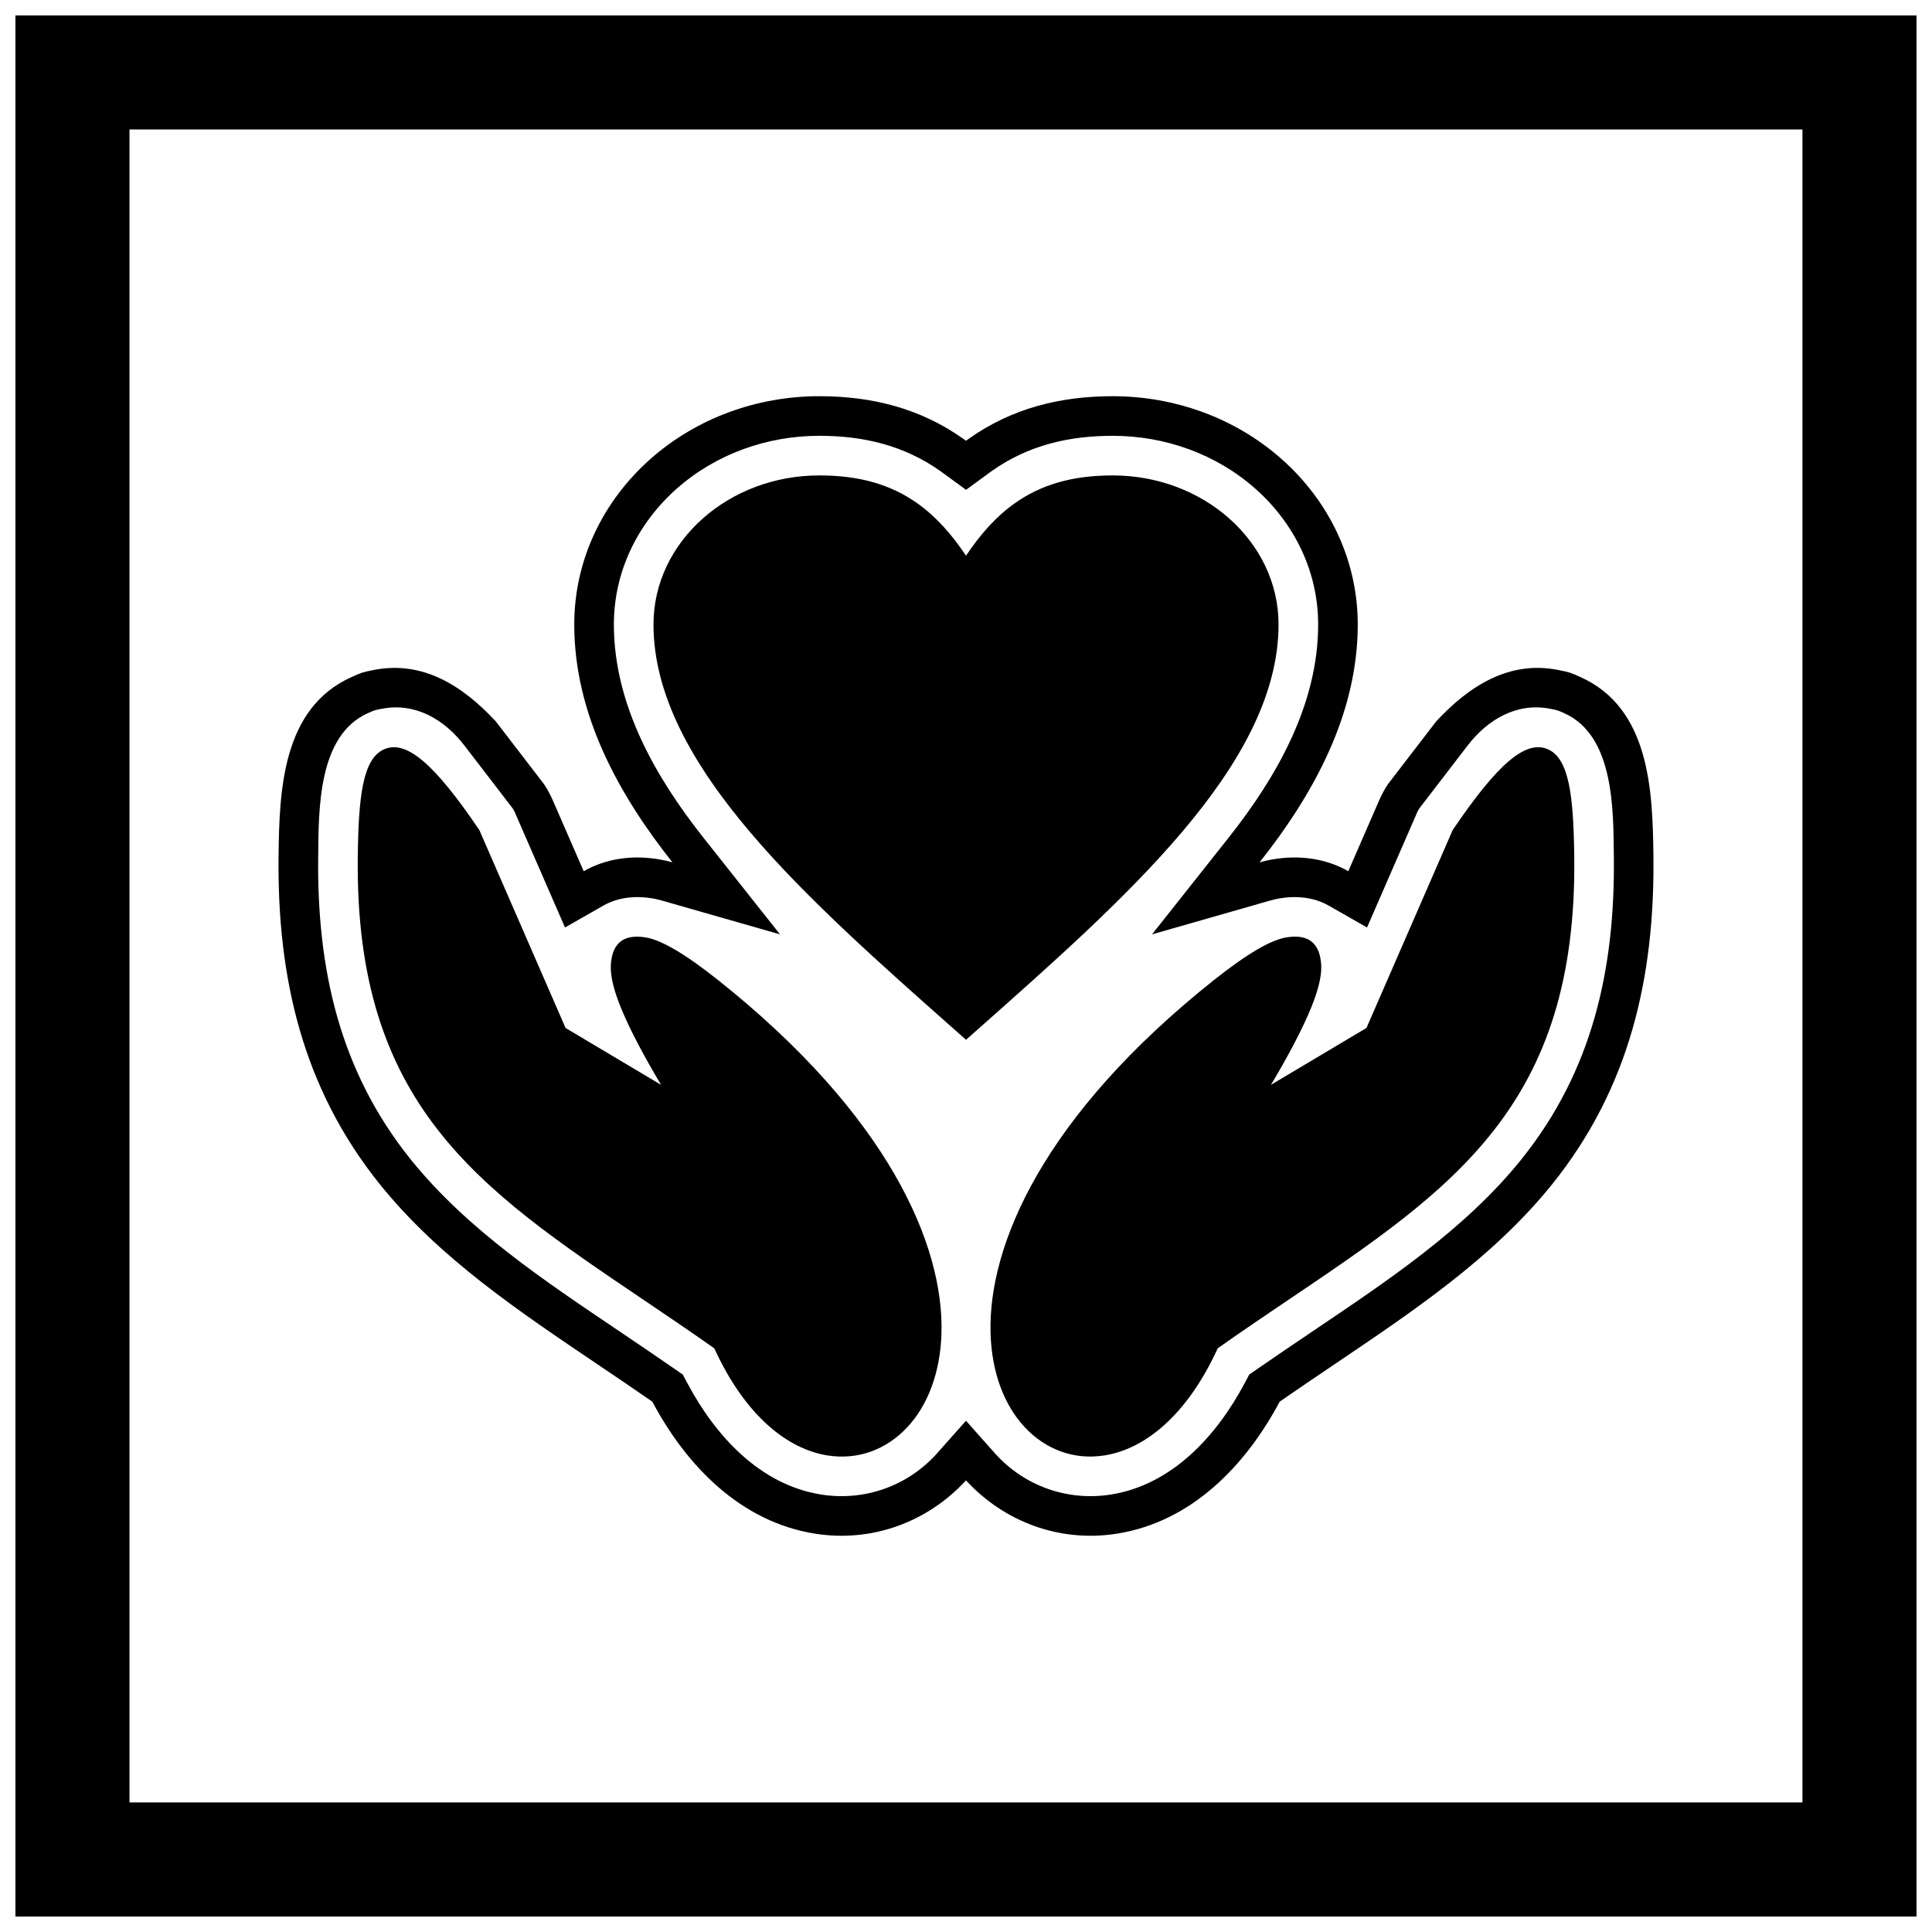 <?xml version="1.0" encoding="UTF-8"?>
<!-- Uploaded to: ICON Repo, www.iconrepo.com, Generator: ICON Repo Mixer Tools -->
<svg width="800px" height="800px" version="1.1" viewBox="144 144 512 512" xmlns="http://www.w3.org/2000/svg">
 <defs>
  <clipPath id="a">
   <path d="m148.09 148.09h503.81v503.81h-503.81z"/>
  </clipPath>
 </defs>
 <g clip-path="url(#a)">
  <path d="m148.09 148.09h503.81v503.81h-503.81zm30.227 30.227h443.35v443.35h-443.35z" fill-rule="evenodd"/>
 </g>
 <path d="m477.79 372.54c1.102-0.316 2.203-0.574 3.305-0.766 7.609-1.336 14.59-0.109 20.219 3.106l8.066-18.516c0.711-1.633 1.465-3.109 2.473-4.59l12.746-16.59c8.566-9.234 19.176-16.223 32.297-13.641 3.059 0.602 3.164 0.648 5.934 1.887 18.414 8.246 19.145 30.168 19.344 47.449 0.375 32.238-6.367 61.539-26.891 87.027-15.766 19.578-37.039 33.746-57.668 47.676-4.84 3.269-9.684 6.539-14.484 9.867-9.031 16.984-23.402 31.883-43.16 34.996-14.988 2.359-29.707-2.992-39.961-14.113l-0.012-0.012-0.012 0.012c-10.258 11.121-24.973 16.477-39.961 14.113-19.758-3.113-34.129-18.012-43.16-34.996-4.801-3.328-9.645-6.598-14.484-9.867-20.629-13.93-41.902-28.094-57.668-47.676-20.523-25.488-27.266-54.789-26.891-87.027 0.199-17.281 0.93-39.203 19.344-47.449 2.766-1.238 2.875-1.285 5.934-1.887 13.121-2.582 23.73 4.406 32.297 13.641l12.746 16.59c1.008 1.48 1.762 2.961 2.473 4.59l8.066 18.516c5.629-3.215 12.609-4.441 20.219-3.106 1.102 0.195 2.207 0.453 3.305 0.766-14.379-18.152-26.023-39.355-26.023-63.059 0-16.977 7.543-32.637 20.18-43.832 12.301-10.898 28.359-16.652 44.742-16.652 13.891 0 26.727 3.18 38.145 11.27 0.25 0.18 0.504 0.359 0.75 0.539 0.25-0.184 0.5-0.363 0.75-0.539 11.418-8.09 24.254-11.27 38.145-11.27 16.387 0 32.441 5.754 44.742 16.652 12.637 11.195 20.18 26.855 20.18 43.832 0 23.703-11.648 44.906-26.023 63.059zm-85.594 156.75 7.801-8.773 7.801 8.773c7.75 8.555 19.137 12.582 30.543 10.785 16.324-2.57 28.113-15.609 35.527-29.555l1.195-2.25 2.094-1.449c4.836-3.352 9.711-6.644 14.59-9.938 19.625-13.254 40.375-26.945 55.367-45.559 18.945-23.527 24.918-50.629 24.57-80.324-0.141-12.273 0.152-32.039-13.141-37.992-1.863-0.832-1.664-0.773-3.668-1.168-8.914-1.754-16.637 2.828-21.945 9.738l-12.746 16.59c-0.438 0.566-0.895 1.746-1.172 2.387l-12.738 29.238-10.156-5.797c-4.008-2.285-8.723-2.668-13.203-1.883-0.754 0.133-1.5 0.309-2.234 0.52l-31.383 8.98 20.266-25.586c12.793-16.152 23.758-35.367 23.758-56.543 0-13.961-6.254-26.77-16.645-35.977-10.379-9.195-23.965-14.016-37.785-14.016-11.676 0-22.453 2.523-32.078 9.34-0.207 0.145-0.41 0.293-0.613 0.441l-6.199 4.539-6.199-4.539c-0.203-0.148-0.41-0.297-0.613-0.441-9.625-6.816-20.402-9.34-32.078-9.34-13.82 0-27.402 4.82-37.785 14.016-10.391 9.207-16.645 22.012-16.645 35.977 0 21.176 10.965 40.387 23.758 56.543l20.266 25.586-31.383-8.98c-0.734-0.211-1.48-0.387-2.234-0.52-4.481-0.785-9.195-0.402-13.203 1.883l-10.156 5.797-12.738-29.238c-0.281-0.641-0.734-1.82-1.172-2.387l-12.746-16.59c-5.309-6.91-13.031-11.492-21.945-9.738-2.004 0.395-1.809 0.336-3.668 1.168-13.293 5.953-12.996 25.719-13.141 37.992-0.344 29.695 5.625 56.797 24.57 80.324 14.988 18.613 35.742 32.309 55.367 45.559 4.875 3.293 9.754 6.586 14.59 9.938l2.094 1.449 1.195 2.25c7.414 13.941 19.203 26.984 35.527 29.555 11.406 1.797 22.789-2.227 30.543-10.785z" fill-rule="evenodd"/>
 <path d="m333.29 501.32c-6.289-4.441-12.84-8.863-19.16-13.133-43.344-29.273-76.078-51.383-75.316-117.06 0.188-16 1.309-26.016 6.934-28.535 5.856-2.621 13.293 3.723 25.012 20.992l0.02-0.012c0.254 0.375 0.453 0.773 0.594 1.184l22.508 51.668 25.312 15.07c-4.16-6.945-8.262-14.516-10.723-20.617-1.719-4.262-2.727-8.066-2.602-10.93 0.25-5.676 3.066-8.605 9.406-7.492 3.875 0.68 9.984 4.078 19.082 11.316 45.16 35.945 59.777 70.223 59.145 93.477-0.289 10.637-3.715 19.184-8.938 24.848-5.602 6.074-13.168 8.887-21.266 7.609-10.535-1.66-21.809-10.453-30-28.387z"/>
 <path d="m485.87 488.18c-6.32 4.269-12.871 8.691-19.16 13.133-8.191 17.93-19.465 26.727-30 28.387-8.098 1.277-15.664-1.535-21.266-7.609-5.223-5.664-8.648-14.211-8.938-24.848-0.637-23.254 13.98-57.531 59.145-93.477 9.098-7.238 15.207-10.637 19.082-11.316 6.34-1.113 9.156 1.816 9.406 7.492 0.125 2.863-0.883 6.668-2.602 10.93-2.461 6.098-6.562 13.668-10.723 20.617l25.312-15.07 22.508-51.668c0.141-0.41 0.34-0.809 0.594-1.184l0.02 0.012c11.719-17.266 19.156-23.613 25.012-20.992 5.625 2.519 6.746 12.535 6.934 28.535 0.762 65.684-31.973 87.789-75.316 117.06z"/>
 <path d="m400 291.27c3.883-5.793 8.004-10.41 12.887-13.871 6.965-4.938 15.184-7.406 26.008-7.406 11.988 0 22.891 4.348 30.824 11.375 8.098 7.172 13.109 17.113 13.109 28.117 0 18.598-10.203 36.852-25.508 54.93-14.781 17.461-34.387 34.828-53.992 52.195l-3.324 2.945-3.324-2.945c-19.605-17.367-39.207-34.734-53.992-52.195-15.305-18.078-25.508-36.332-25.508-54.93 0-11.004 5.012-20.945 13.109-28.117 7.93-7.027 18.836-11.375 30.824-11.375 10.824 0 19.039 2.469 26.008 7.406 4.883 3.461 9.004 8.078 12.887 13.871z"/>
</svg>